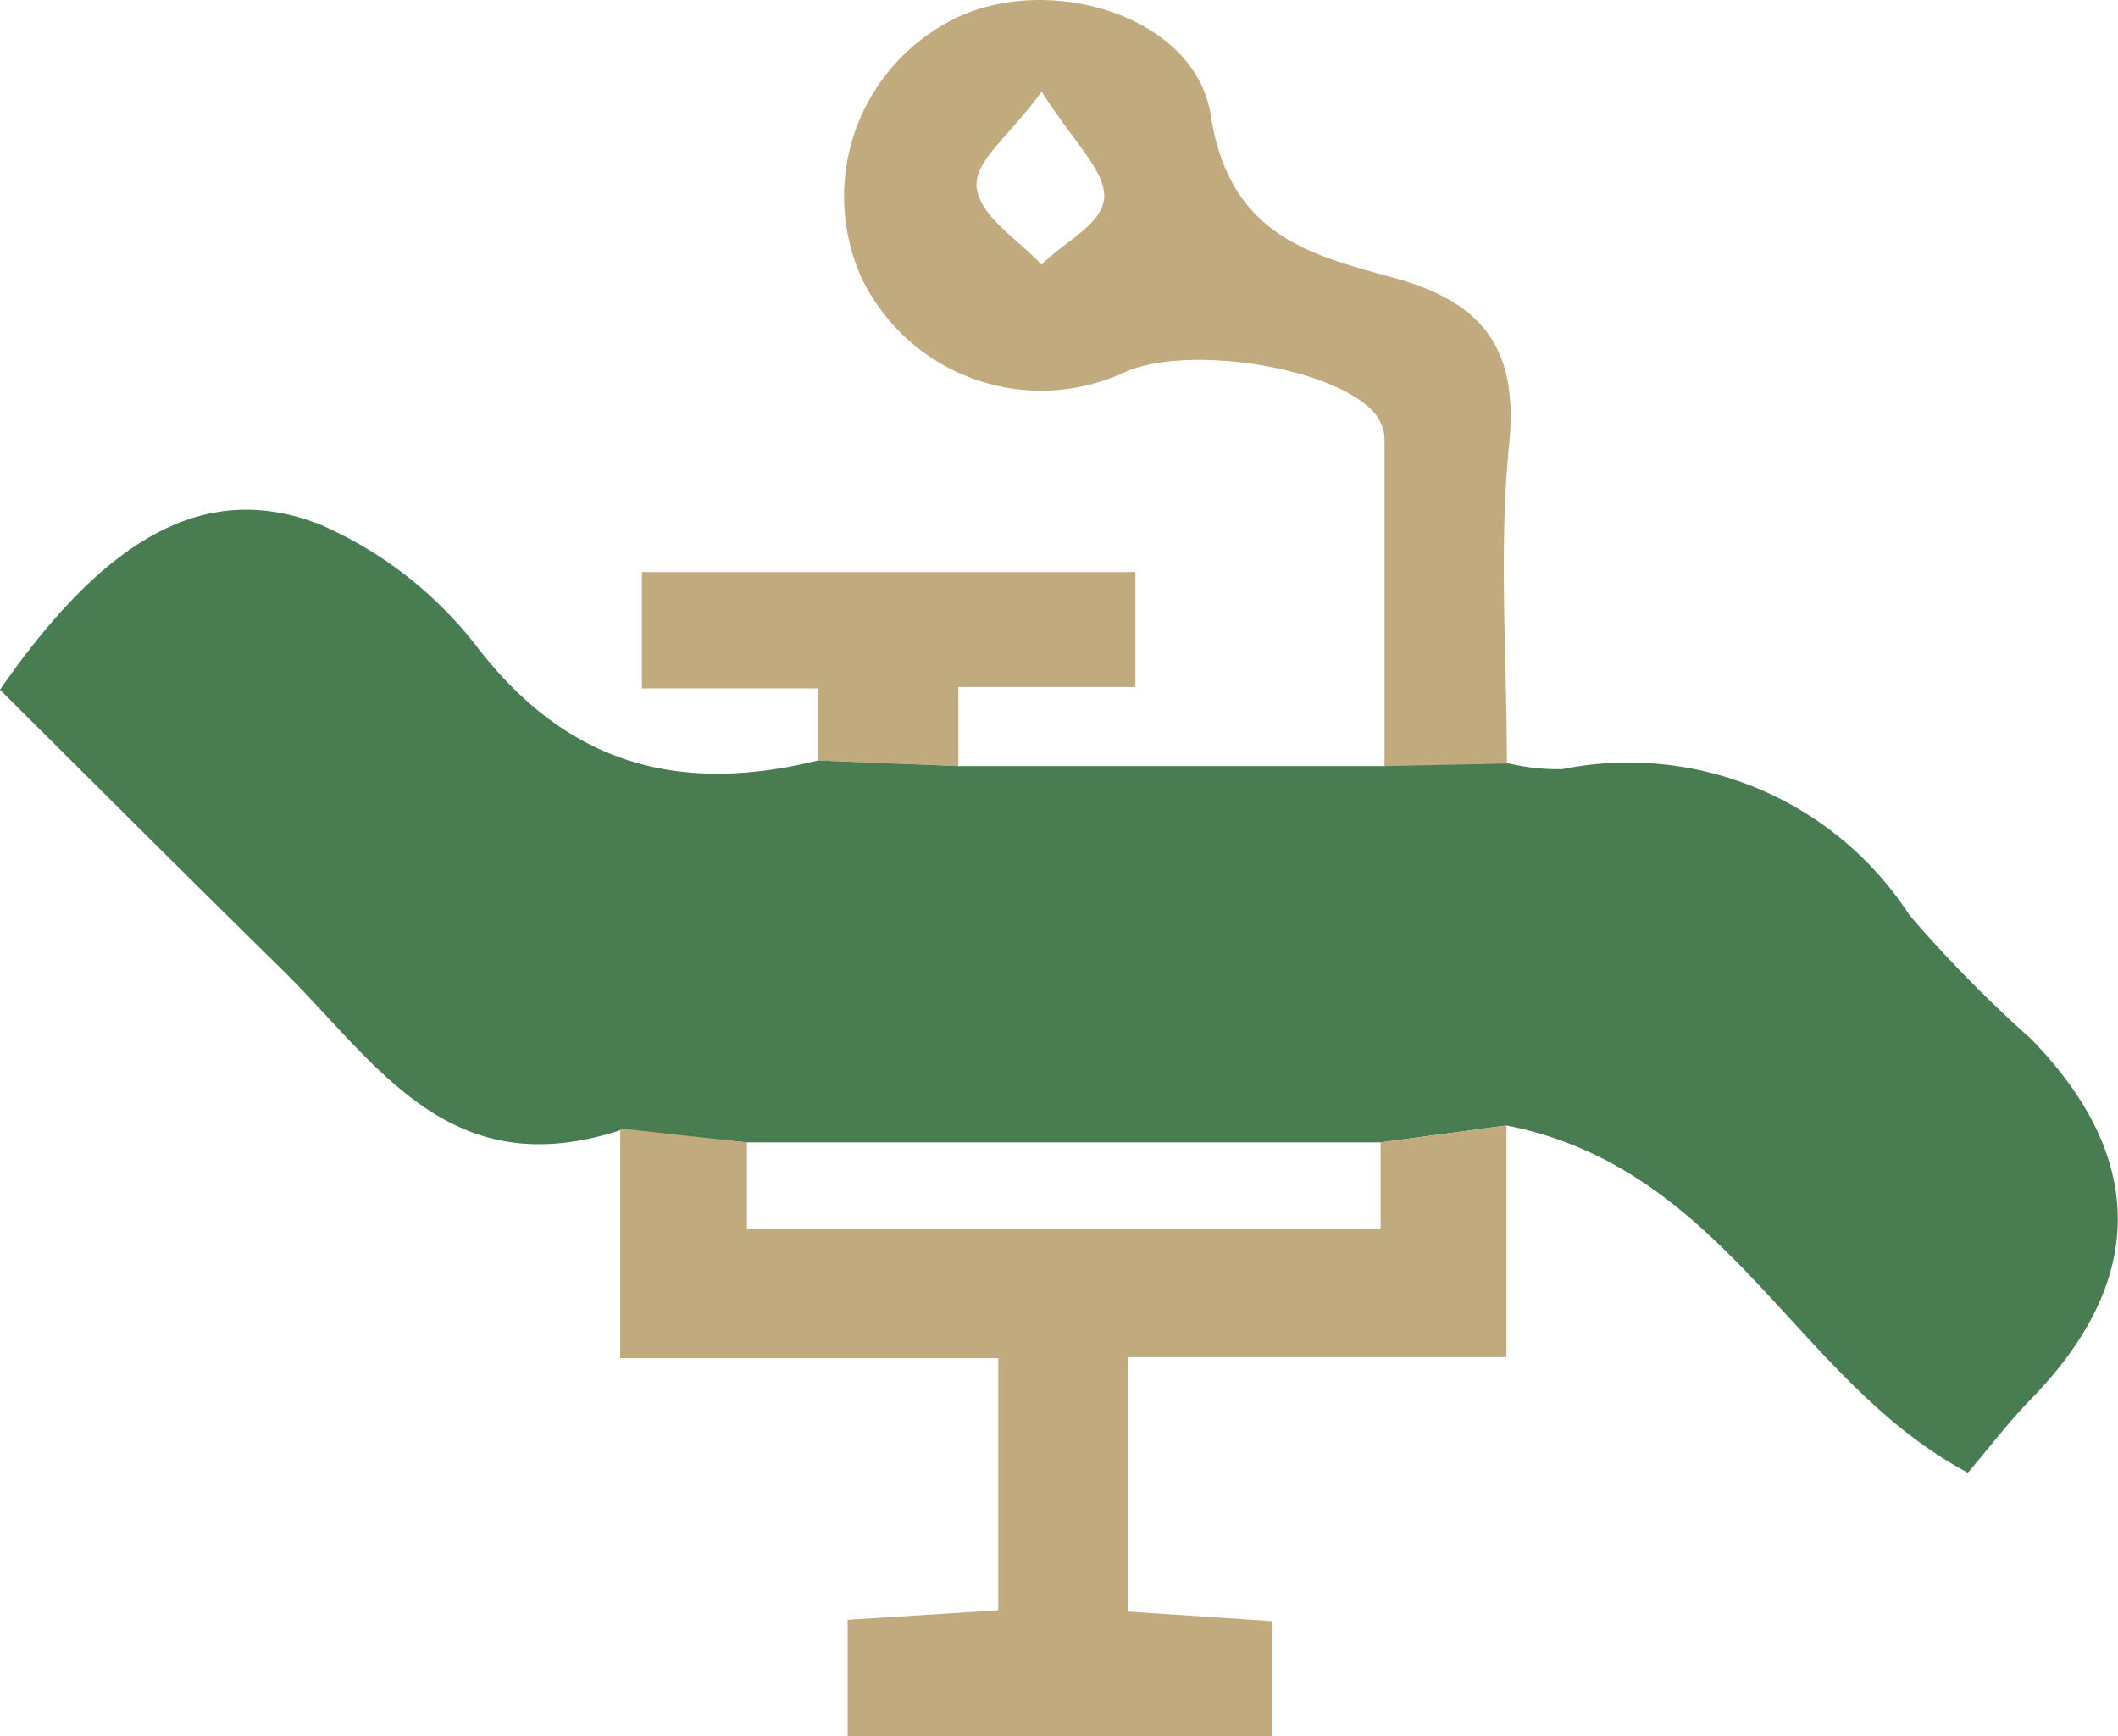 <svg xmlns="http://www.w3.org/2000/svg" viewBox="0 0 48.8 40"><defs><style>.cls-1{fill:#c1ab7e;}.cls-2{fill:#487d52;}</style></defs><g id="Layer_2" data-name="Layer 2"><g id="design"><path class="cls-1" d="M22.08,15.83h4.08V13.18H14.79v2.68h4.06v1.66l3.23.13Z"/><path class="cls-1" d="M34.77,10.26C35,8,34.15,6.93,32,6.37c-1.9-.52-3.67-1-4.1-3.69C27.57.4,24.28-.61,22.1.38a4.57,4.57,0,0,0-2.26,6,4.59,4.59,0,0,0,6,2.23c1.36-.68,4.7-.21,5.76.83a1,1,0,0,1,.3.64c0,2.53,0,5.05,0,7.62l2.82-.06C34.72,15.07,34.53,12.64,34.77,10.26ZM24,6.1c-.53-.57-1.38-1.09-1.49-1.73S23.2,3.21,24,2.11c.73,1.16,1.48,1.83,1.44,2.45S24.48,5.59,24,6.1Z"/><path class="cls-2" d="M46.8,23.94A30.21,30.21,0,0,1,44,21.09a7.72,7.72,0,0,0-8-3.37,4.94,4.94,0,0,1-1.23-.13l-2.82.06H22.08l-3.23-.13c-3.25.8-5.78.06-7.83-2.58a9.21,9.21,0,0,0-3.68-2.87c-2.61-1-4.9.3-7.34,3.82,2.15,2.14,4.31,4.3,6.49,6.44s3.83,5,7.8,3.71l2.92.28h14.6l2.9-.39c5.08,1,6.65,5.89,10.63,8,.44-.51.9-1.12,1.43-1.67C49.45,29.53,49.48,26.69,46.8,23.94Z"/><path class="cls-1" d="M31.81,28.32H17.21v-2L14.29,26v5.29H23v5.81l-3.47.22V40h9.77V37.35L26,37.13V31.27h8.71V25.93l-2.9.39Z"/></g></g></svg>